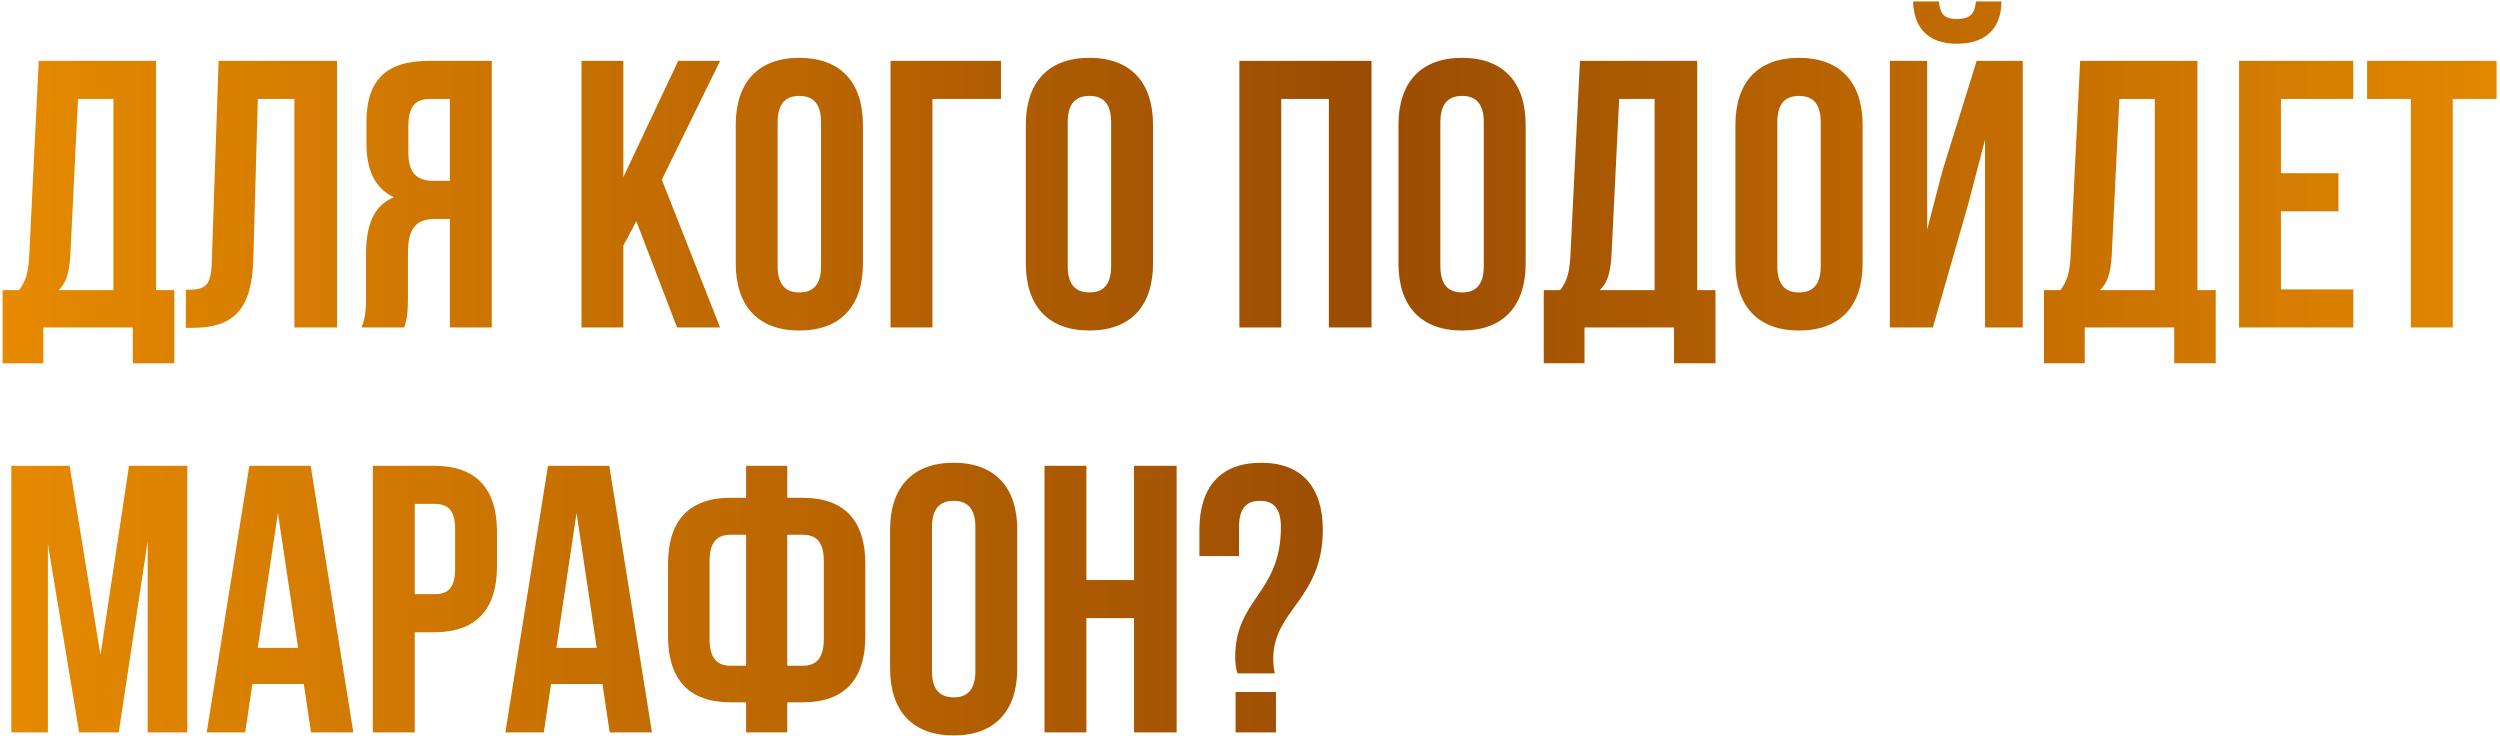<?xml version="1.0" encoding="UTF-8"?> <svg xmlns="http://www.w3.org/2000/svg" width="710" height="209" viewBox="0 0 710 209" fill="none"><path d="M49.509 103.167H37.72V93H12.303V103.167H0.731V82.401H5.381C7.436 79.805 8.085 76.993 8.301 72.558L11.005 17.291H44.318V82.401H49.509V103.167ZM22.145 28.106L19.982 72.342C19.658 78.074 18.576 80.562 16.63 82.401H32.204V28.106H22.145ZM52.784 93.108V82.293C58.192 82.293 59.922 81.535 60.139 74.505L62.086 17.291H95.722V93H83.609V28.106H73.226L71.928 73.856C71.495 87.7 66.52 93.108 54.623 93.108H52.784ZM114.779 93H102.665C103.855 90.188 103.963 87.484 103.963 83.807V72.126C103.963 64.23 105.91 58.498 111.859 56.011C106.559 53.523 104.071 48.44 104.071 40.652V34.704C104.071 23.023 109.371 17.291 121.701 17.291H139.655V93H127.758V62.175H123.648C118.24 62.175 115.861 64.771 115.861 71.801V83.698C115.861 89.864 115.428 91.053 114.779 93ZM127.758 28.106H122.025C117.807 28.106 115.969 30.486 115.969 35.893V43.356C115.969 49.413 118.673 51.36 123.107 51.36H127.758V28.106ZM192.286 93L180.713 62.824L177.036 69.746V93H165.138V17.291H177.036V50.278L192.61 17.291H204.507L187.959 51.035L204.507 93H192.286ZM220.846 34.704V75.587C220.846 80.995 223.225 83.05 227.011 83.05C230.796 83.05 233.176 80.995 233.176 75.587V34.704C233.176 29.296 230.796 27.241 227.011 27.241C223.225 27.241 220.846 29.296 220.846 34.704ZM208.949 74.83V35.461C208.949 23.347 215.33 16.425 227.011 16.425C238.692 16.425 245.073 23.347 245.073 35.461V74.83C245.073 86.943 238.692 93.865 227.011 93.865C215.33 93.865 208.949 86.943 208.949 74.83ZM264.81 93H252.912V17.291H284.278V28.106H264.81V93ZM303.231 34.704V75.587C303.231 80.995 305.61 83.05 309.396 83.05C313.181 83.05 315.56 80.995 315.56 75.587V34.704C315.56 29.296 313.181 27.241 309.396 27.241C305.61 27.241 303.231 29.296 303.231 34.704ZM291.333 74.83V35.461C291.333 23.347 297.715 16.425 309.396 16.425C321.076 16.425 327.458 23.347 327.458 35.461V74.83C327.458 86.943 321.076 93.865 309.396 93.865C297.715 93.865 291.333 86.943 291.333 74.83ZM363.88 28.106V93H351.983V17.291H389.513V93H377.4V28.106H363.88ZM409.063 34.704V75.587C409.063 80.995 411.443 83.05 415.228 83.05C419.014 83.05 421.393 80.995 421.393 75.587V34.704C421.393 29.296 419.014 27.241 415.228 27.241C411.443 27.241 409.063 29.296 409.063 34.704ZM397.166 74.83V35.461C397.166 23.347 403.547 16.425 415.228 16.425C426.909 16.425 433.29 23.347 433.29 35.461V74.83C433.29 86.943 426.909 93.865 415.228 93.865C403.547 93.865 397.166 86.943 397.166 74.83ZM487.205 103.167H475.416V93H449.999V103.167H438.426V82.401H443.077C445.132 79.805 445.781 76.993 445.997 72.558L448.701 17.291H482.013V82.401H487.205V103.167ZM459.841 28.106L457.678 72.342C457.354 78.074 456.272 80.562 454.325 82.401H469.9V28.106H459.841ZM504.756 34.704V75.587C504.756 80.995 507.136 83.05 510.921 83.05C514.707 83.05 517.086 80.995 517.086 75.587V34.704C517.086 29.296 514.707 27.241 510.921 27.241C507.136 27.241 504.756 29.296 504.756 34.704ZM492.859 74.83V35.461C492.859 23.347 499.24 16.425 510.921 16.425C522.602 16.425 528.984 23.347 528.984 35.461V74.83C528.984 86.943 522.602 93.865 510.921 93.865C499.24 93.865 492.859 86.943 492.859 74.83ZM548.937 93H536.715V17.291H547.314V65.204L551.641 48.548L561.375 17.291H574.462V93H563.754V39.679L558.887 58.282L548.937 93ZM561.158 0.418C560.834 4.42 558.995 5.393 555.751 5.393C552.614 5.393 550.992 4.42 550.667 0.418H543.313C543.529 7.773 547.423 12.423 555.751 12.423C564.187 12.423 568.405 7.773 568.405 0.418H561.158ZM629.266 103.167H617.477V93H592.06V103.167H580.487V82.401H585.138C587.193 79.805 587.842 76.993 588.058 72.558L590.762 17.291H624.074V82.401H629.266V103.167ZM601.902 28.106L599.739 72.342C599.414 78.074 598.333 80.562 596.386 82.401H611.961V28.106H601.902ZM647.791 28.106V49.197H664.122V60.012H647.791V82.184H668.341V93H635.894V17.291H668.341V28.106H647.791ZM672.252 28.106V17.291H709.025V28.106H696.587V93H684.69V28.106H672.252ZM19.766 132.29L28.527 186.044L36.638 132.29H53.186V208H41.938V153.705L33.718 208H22.47L13.601 154.463V208H3.218V132.29H19.766ZM88.231 132.29L100.344 208H88.339L86.284 194.264H71.683L69.628 208H58.704L70.818 132.29H88.231ZM78.929 145.702L73.197 183.989H84.662L78.929 145.702ZM123.406 132.29C135.303 132.29 141.144 138.888 141.144 151.002V160.844C141.144 172.957 135.303 179.555 123.406 179.555H117.782V208H105.885V132.29H123.406ZM123.406 143.106H117.782V168.739H123.406C127.192 168.739 129.247 167.009 129.247 161.601V150.244C129.247 144.837 127.192 143.106 123.406 143.106ZM173.045 132.29L185.158 208H173.153L171.098 194.264H156.497L154.442 208H143.518L155.632 132.29H173.045ZM163.743 145.702L158.011 183.989H169.476L163.743 145.702ZM211.898 208V199.456H207.463C195.566 199.456 189.725 192.858 189.725 180.745V160.087C189.725 147.973 195.566 141.376 207.463 141.376H211.898V132.29H223.578V141.376H228.013C239.91 141.376 245.751 147.973 245.751 160.087V180.745C245.751 192.858 239.91 199.456 228.013 199.456H223.578V208H211.898ZM228.013 151.867H223.578V189.073H228.013C231.798 189.073 233.961 186.909 233.961 181.502V159.33C233.961 153.922 231.798 151.867 228.013 151.867ZM211.898 189.073V151.867H207.463C203.678 151.867 201.515 153.922 201.515 159.33V181.502C201.515 186.909 203.678 189.073 207.463 189.073H211.898ZM264.679 149.704V190.587C264.679 195.995 267.058 198.05 270.844 198.05C274.629 198.05 277.009 195.995 277.009 190.587V149.704C277.009 144.296 274.629 142.241 270.844 142.241C267.058 142.241 264.679 144.296 264.679 149.704ZM252.782 189.83V150.461C252.782 138.347 259.163 131.425 270.844 131.425C282.525 131.425 288.906 138.347 288.906 150.461V189.83C288.906 201.943 282.525 208.865 270.844 208.865C259.163 208.865 252.782 201.943 252.782 189.83ZM308.534 175.553V208H296.637V132.29H308.534V164.737H322.054V132.29H334.168V208H322.054V175.553H308.534ZM362.046 191.236H351.446C351.014 189.938 350.797 188.532 350.797 186.585C350.797 170.037 363.776 168.523 363.776 149.704C363.776 144.296 361.613 142.241 357.828 142.241C354.042 142.241 351.879 144.296 351.879 149.704V157.924H340.631V150.461C340.631 138.347 346.579 131.425 358.152 131.425C369.725 131.425 375.673 138.347 375.673 150.461C375.673 170.145 361.613 173.174 361.613 187.018C361.613 188.424 361.721 189.83 362.046 191.236ZM350.906 196.535H362.37V208H350.906V196.535Z" fill="url(#paint0_linear_42_153)"></path><defs><linearGradient id="paint0_linear_42_153" x1="-1" y1="54" x2="724" y2="54" gradientUnits="userSpaceOnUse"><stop stop-color="#E68A00"></stop><stop offset="0.54" stop-color="#9B4C03"></stop><stop offset="1" stop-color="#E68A00"></stop></linearGradient></defs></svg> 